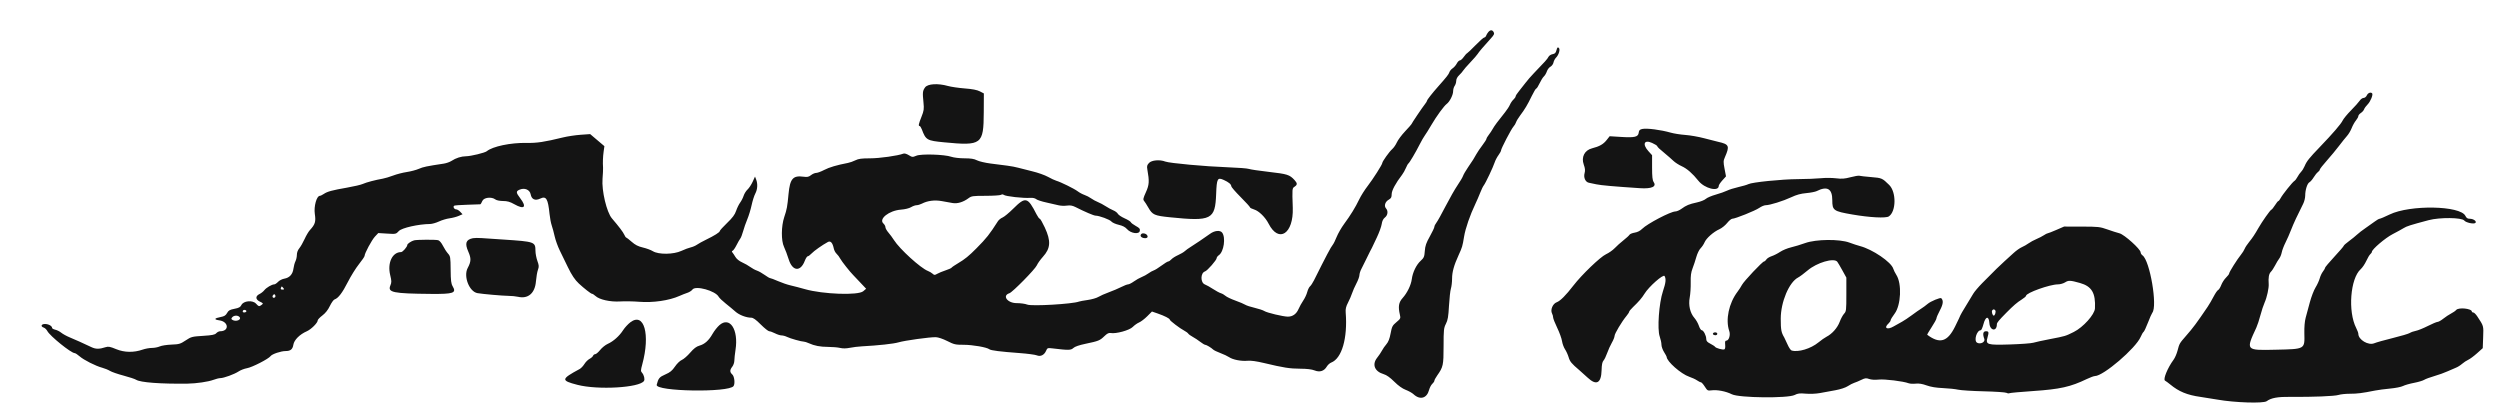 <svg id="svg" version="1.1" xmlns="http://www.w3.org/2000/svg" xmlns:xlink="http://www.w3.org/1999/xlink" width="400" height="67.267" viewBox="0, 0, 400,67.267"><g id="svgg"><path id="path0" d="M238.134 5.125 C 237.997 5.285,237.837 5.548,237.781 5.708 C 237.724 5.869,237.588 6.000,237.479 6.000 C 237.370 6.000,236.746 6.551,236.092 7.225 C 235.438 7.898,234.828 8.479,234.737 8.516 C 234.646 8.553,234.400 8.827,234.191 9.125 C 233.982 9.423,233.705 9.667,233.576 9.667 C 233.447 9.667,233.226 9.891,233.084 10.165 C 232.942 10.439,232.643 10.783,232.420 10.930 C 232.196 11.077,231.963 11.359,231.901 11.557 C 231.799 11.887,231.458 12.321,230.089 13.861 C 229.172 14.893,228.333 15.964,228.330 16.107 C 228.328 16.186,228.175 16.438,227.990 16.667 C 227.596 17.154,225.833 19.771,225.833 19.867 C 225.833 19.904,225.378 20.417,224.821 21.008 C 224.264 21.600,223.668 22.399,223.496 22.785 C 223.325 23.171,222.985 23.659,222.742 23.869 C 222.298 24.252,221.167 25.840,221.167 26.079 C 221.167 26.320,219.675 28.666,218.825 29.761 C 218.359 30.362,217.755 31.318,217.483 31.885 C 216.874 33.159,216.101 34.418,215.059 35.833 C 214.620 36.429,214.082 37.367,213.862 37.917 C 213.642 38.467,213.361 39.032,213.237 39.173 C 212.957 39.493,212.170 40.981,210.243 44.842 C 210.035 45.259,209.746 45.698,209.600 45.819 C 209.455 45.940,209.255 46.349,209.157 46.728 C 209.058 47.107,208.773 47.717,208.522 48.083 C 208.272 48.450,207.925 49.074,207.753 49.470 C 207.414 50.248,206.813 50.669,206.050 50.663 C 205.305 50.657,202.719 50.042,202.299 49.770 C 202.089 49.634,201.393 49.402,200.752 49.254 C 200.112 49.107,199.435 48.887,199.250 48.765 C 199.064 48.643,198.351 48.342,197.664 48.094 C 196.978 47.847,196.267 47.508,196.083 47.342 C 195.900 47.175,195.563 46.982,195.333 46.914 C 195.104 46.845,194.542 46.542,194.083 46.240 C 193.625 45.937,193.042 45.611,192.787 45.514 C 192.045 45.232,192.060 43.662,192.807 43.425 C 193.178 43.307,194.667 41.604,194.667 41.298 C 194.667 41.175,194.826 40.963,195.020 40.828 C 195.819 40.275,196.146 37.993,195.538 37.214 C 195.212 36.797,194.330 36.884,193.619 37.404 C 192.934 37.905,190.945 39.248,190.429 39.558 C 190.147 39.727,189.766 40.004,189.581 40.174 C 189.397 40.345,188.905 40.635,188.488 40.819 C 188.071 41.004,187.591 41.307,187.422 41.494 C 187.253 41.681,187.028 41.833,186.921 41.833 C 186.814 41.833,186.327 42.132,185.837 42.497 C 185.348 42.862,184.791 43.208,184.599 43.266 C 184.407 43.325,184.025 43.537,183.750 43.738 C 183.475 43.939,182.987 44.206,182.667 44.330 C 182.346 44.455,181.787 44.769,181.425 45.028 C 181.064 45.288,180.645 45.500,180.495 45.500 C 180.346 45.500,179.854 45.689,179.403 45.920 C 178.952 46.151,178.060 46.530,177.419 46.764 C 176.779 46.997,176.023 47.331,175.738 47.507 C 175.454 47.683,174.695 47.901,174.051 47.993 C 173.408 48.084,172.774 48.200,172.642 48.251 C 171.611 48.646,165.066 49.027,164.355 48.733 C 164.046 48.605,163.285 48.500,162.665 48.500 C 161.181 48.500,160.301 47.297,161.506 46.915 C 162.001 46.758,165.636 43.061,165.892 42.455 C 166.017 42.159,166.457 41.542,166.870 41.083 C 168.099 39.721,168.173 38.574,167.170 36.403 C 166.813 35.632,166.450 35.000,166.362 35.000 C 166.275 35.000,166.042 34.681,165.844 34.292 C 164.434 31.514,164.088 31.430,162.121 33.385 C 161.448 34.053,160.677 34.691,160.407 34.803 C 160.136 34.915,159.803 35.182,159.666 35.396 C 158.310 37.517,157.855 38.092,156.235 39.727 C 155.015 40.958,154.375 41.478,153.299 42.113 C 152.776 42.421,152.307 42.741,152.256 42.824 C 152.205 42.907,151.770 43.103,151.290 43.259 C 150.810 43.416,150.213 43.661,149.965 43.804 C 149.554 44.041,149.487 44.040,149.215 43.794 C 149.050 43.645,148.712 43.446,148.462 43.351 C 147.311 42.913,143.939 39.845,143.038 38.417 C 142.807 38.050,142.404 37.504,142.142 37.203 C 141.881 36.901,141.667 36.519,141.667 36.353 C 141.667 36.187,141.524 35.923,141.350 35.765 C 140.542 35.034,142.243 33.685,144.154 33.542 C 144.800 33.493,145.463 33.331,145.770 33.146 C 146.055 32.974,146.453 32.833,146.653 32.833 C 146.853 32.833,147.234 32.721,147.500 32.583 C 148.409 32.113,149.531 31.969,150.681 32.175 C 151.269 32.281,152.050 32.420,152.417 32.486 C 153.178 32.622,154.112 32.341,154.947 31.725 C 155.441 31.360,155.632 31.333,157.697 31.331 C 158.918 31.329,160.027 31.259,160.161 31.174 C 160.312 31.078,160.478 31.079,160.595 31.176 C 160.888 31.420,163.711 31.736,164.874 31.656 C 165.244 31.630,165.616 31.715,165.790 31.863 C 165.952 32.001,166.683 32.242,167.417 32.398 C 168.150 32.555,169.021 32.754,169.352 32.841 C 169.684 32.928,170.285 32.955,170.689 32.899 C 171.243 32.823,171.585 32.881,172.087 33.135 C 173.563 33.885,175.003 34.500,175.285 34.502 C 175.883 34.507,177.568 35.130,177.822 35.441 C 177.966 35.616,178.492 35.854,178.992 35.968 C 179.618 36.112,180.032 36.326,180.325 36.658 C 180.937 37.351,182.255 37.538,182.368 36.947 C 182.432 36.614,182.324 36.480,181.726 36.154 C 181.331 35.938,180.971 35.665,180.926 35.548 C 180.881 35.430,180.435 35.153,179.936 34.932 C 179.437 34.712,178.950 34.384,178.854 34.205 C 178.758 34.026,178.433 33.780,178.131 33.659 C 177.830 33.539,177.283 33.242,176.917 33.000 C 176.550 32.758,175.987 32.457,175.667 32.332 C 175.346 32.206,174.858 31.941,174.583 31.742 C 174.308 31.542,173.828 31.294,173.515 31.189 C 173.202 31.084,172.715 30.823,172.432 30.608 C 171.882 30.190,169.692 29.111,169.000 28.917 C 168.771 28.852,168.174 28.573,167.674 28.296 C 167.173 28.018,166.048 27.620,165.174 27.411 C 164.299 27.201,163.283 26.944,162.917 26.838 C 162.550 26.732,161.762 26.583,161.167 26.506 C 160.571 26.430,159.371 26.276,158.500 26.165 C 157.629 26.053,156.644 25.821,156.311 25.648 C 155.860 25.414,155.348 25.333,154.311 25.331 C 153.533 25.330,152.612 25.222,152.227 25.088 C 151.124 24.704,147.394 24.589,146.613 24.915 C 146.009 25.168,145.950 25.163,145.401 24.824 C 145.056 24.610,144.710 24.513,144.537 24.581 C 143.685 24.916,140.724 25.333,139.202 25.333 C 137.855 25.333,137.354 25.400,136.868 25.646 C 136.528 25.818,135.987 26.009,135.667 26.070 C 133.901 26.407,132.671 26.770,131.868 27.193 C 131.372 27.453,130.796 27.667,130.589 27.667 C 130.381 27.667,130.009 27.826,129.761 28.021 C 129.393 28.310,129.173 28.357,128.562 28.273 C 126.872 28.041,126.395 28.592,126.165 31.037 C 125.971 33.104,125.903 33.469,125.480 34.732 C 124.989 36.198,124.971 38.515,125.443 39.500 C 125.641 39.912,125.979 40.813,126.193 41.500 C 126.792 43.418,128.078 43.532,128.767 41.730 C 128.920 41.328,129.135 41.000,129.244 41.000 C 129.353 41.000,129.624 40.802,129.846 40.561 C 130.223 40.151,131.600 39.181,132.460 38.720 C 132.897 38.486,133.215 38.839,133.410 39.774 C 133.470 40.063,133.672 40.438,133.860 40.607 C 134.047 40.777,134.317 41.141,134.459 41.416 C 134.662 41.808,136.037 43.548,136.502 44.000 C 136.550 44.046,137.036 44.559,137.584 45.141 L 138.581 46.198 138.114 46.599 C 137.313 47.288,131.681 47.087,128.802 46.267 C 128.040 46.050,127.004 45.780,126.500 45.666 C 125.996 45.553,125.090 45.244,124.487 44.980 C 123.884 44.716,123.314 44.500,123.220 44.500 C 123.127 44.500,122.730 44.268,122.338 43.984 C 121.946 43.701,121.391 43.390,121.105 43.295 C 120.818 43.199,120.338 42.939,120.039 42.716 C 119.739 42.494,119.154 42.161,118.737 41.977 C 118.278 41.774,117.857 41.434,117.667 41.113 C 117.494 40.822,117.277 40.496,117.184 40.390 C 117.068 40.257,117.080 40.172,117.225 40.116 C 117.340 40.072,117.618 39.671,117.842 39.226 C 118.067 38.781,118.340 38.302,118.451 38.162 C 118.561 38.022,118.763 37.497,118.900 36.995 C 119.036 36.494,119.337 35.633,119.569 35.083 C 119.800 34.533,120.110 33.521,120.256 32.833 C 120.403 32.146,120.667 31.311,120.845 30.977 C 121.205 30.300,121.259 29.424,120.984 28.719 L 120.801 28.250 120.423 29.083 C 120.215 29.542,119.850 30.096,119.611 30.316 C 119.372 30.536,119.090 30.986,118.984 31.316 C 118.879 31.646,118.626 32.142,118.423 32.417 C 118.220 32.692,117.930 33.285,117.778 33.736 C 117.570 34.352,117.211 34.834,116.334 35.677 C 115.692 36.294,115.167 36.874,115.167 36.966 C 115.167 37.164,114.301 37.707,112.940 38.365 C 112.404 38.624,111.766 38.976,111.524 39.147 C 111.282 39.318,110.832 39.513,110.525 39.580 C 110.218 39.646,109.543 39.898,109.025 40.140 C 107.772 40.725,105.365 40.753,104.458 40.192 C 104.148 40.000,103.431 39.736,102.865 39.603 C 102.097 39.424,101.639 39.190,101.061 38.682 C 100.635 38.307,100.240 38.000,100.184 38.000 C 100.128 38.000,99.990 37.794,99.878 37.542 C 99.694 37.128,99.039 36.263,97.907 34.941 C 97.066 33.959,96.248 30.503,96.405 28.597 C 96.466 27.856,96.503 27.063,96.488 26.833 C 96.432 26.009,96.467 25.068,96.584 24.235 L 96.704 23.386 95.566 22.421 L 94.429 21.456 92.907 21.563 C 92.069 21.622,90.792 21.815,90.067 21.992 C 87.096 22.720,85.901 22.900,84.250 22.867 C 81.723 22.817,78.820 23.423,77.882 24.197 C 77.576 24.449,75.339 24.994,74.583 25.000 C 73.809 25.006,72.941 25.281,72.243 25.742 C 71.972 25.921,71.412 26.118,71.000 26.180 C 68.257 26.593,67.705 26.708,67.023 27.010 C 66.603 27.195,65.733 27.426,65.088 27.523 C 64.444 27.620,63.460 27.873,62.903 28.087 C 62.345 28.300,61.595 28.525,61.236 28.587 C 60.073 28.788,58.596 29.178,58.050 29.429 C 57.757 29.564,56.632 29.829,55.550 30.017 C 53.127 30.439,52.376 30.643,51.808 31.031 C 51.564 31.197,51.279 31.333,51.173 31.333 C 50.662 31.333,50.191 33.035,50.371 34.232 C 50.558 35.479,50.428 35.900,49.569 36.833 C 49.358 37.063,48.982 37.700,48.733 38.250 C 48.484 38.800,48.104 39.462,47.890 39.721 C 47.646 40.015,47.500 40.410,47.500 40.771 C 47.500 41.089,47.398 41.552,47.273 41.800 C 47.148 42.047,47.004 42.576,46.953 42.975 C 46.838 43.878,46.327 44.444,45.500 44.583 C 45.153 44.642,44.698 44.872,44.489 45.095 C 44.280 45.318,44.005 45.500,43.879 45.500 C 43.500 45.500,42.616 46.020,42.290 46.434 C 42.122 46.648,41.781 46.920,41.534 47.038 C 40.838 47.371,40.857 47.916,41.577 48.258 C 42.126 48.519,42.150 48.559,41.879 48.765 C 41.472 49.074,41.402 49.060,40.952 48.574 C 40.403 47.982,38.952 48.127,38.624 48.805 C 38.460 49.144,38.228 49.270,37.512 49.408 C 36.768 49.552,36.558 49.672,36.333 50.080 C 36.121 50.465,35.892 50.610,35.321 50.720 C 34.254 50.926,34.175 51.123,35.105 51.258 C 36.606 51.475,36.709 53.000,35.223 53.000 C 35.037 53.000,34.759 53.139,34.605 53.310 C 34.378 53.560,33.968 53.642,32.478 53.737 C 30.716 53.848,30.589 53.882,29.705 54.468 C 28.858 55.031,28.663 55.088,27.431 55.136 C 26.690 55.165,25.847 55.296,25.558 55.428 C 25.269 55.559,24.707 55.668,24.308 55.669 C 23.909 55.670,23.246 55.790,22.833 55.934 C 21.403 56.434,19.903 56.409,18.585 55.863 C 17.626 55.464,17.332 55.408,16.919 55.543 C 15.891 55.878,15.329 55.877,14.617 55.538 C 13.355 54.937,12.099 54.371,11.167 53.985 C 10.662 53.776,10.046 53.437,9.796 53.233 C 9.546 53.029,9.115 52.812,8.837 52.751 C 8.560 52.690,8.333 52.561,8.333 52.463 C 8.333 52.157,7.771 51.844,7.208 51.839 C 6.593 51.833,6.447 52.241,7.002 52.417 C 7.186 52.476,7.444 52.725,7.575 52.970 C 8.006 53.778,11.380 56.498,11.953 56.500 C 12.064 56.500,12.416 56.729,12.734 57.009 C 13.407 57.600,15.304 58.557,16.355 58.837 C 16.756 58.943,17.315 59.172,17.598 59.345 C 17.880 59.518,18.855 59.856,19.764 60.095 C 20.673 60.334,21.583 60.635,21.785 60.765 C 22.464 61.197,25.684 61.439,30.000 61.383 C 31.400 61.365,33.334 61.081,34.146 60.775 C 34.547 60.624,35.042 60.500,35.245 60.500 C 35.794 60.500,37.499 59.878,38.174 59.432 C 38.498 59.217,39.099 58.984,39.507 58.915 C 40.339 58.775,42.967 57.427,43.298 56.972 C 43.536 56.643,44.963 56.167,45.708 56.167 C 46.482 56.167,46.821 55.888,46.938 55.155 C 47.060 54.392,47.951 53.501,49.089 53.003 C 49.787 52.698,50.833 51.655,50.833 51.264 C 50.833 51.140,51.167 50.786,51.576 50.478 C 52.070 50.104,52.472 49.596,52.778 48.958 C 53.032 48.431,53.372 47.957,53.534 47.906 C 54.113 47.722,54.780 46.848,55.650 45.132 C 56.136 44.173,56.939 42.884,57.433 42.267 C 57.928 41.649,58.333 41.053,58.333 40.942 C 58.333 40.535,59.481 38.400,59.994 37.852 L 60.523 37.288 61.936 37.376 C 63.342 37.464,63.353 37.461,63.820 36.961 C 64.291 36.457,66.965 35.857,68.817 35.839 C 69.129 35.836,69.767 35.655,70.234 35.437 C 70.701 35.219,71.458 34.992,71.917 34.931 C 72.375 34.871,73.033 34.700,73.379 34.550 L 74.007 34.279 73.641 33.890 C 73.440 33.675,73.146 33.500,72.989 33.500 C 72.664 33.500,72.431 33.062,72.675 32.911 C 72.763 32.857,73.716 32.788,74.793 32.759 C 75.869 32.730,76.797 32.697,76.855 32.686 C 76.912 32.675,77.053 32.442,77.167 32.167 C 77.405 31.591,78.637 31.440,79.260 31.911 C 79.449 32.055,79.958 32.158,80.487 32.161 C 81.179 32.165,81.600 32.285,82.293 32.676 C 83.894 33.580,84.325 33.148,83.240 31.726 C 82.540 30.808,82.527 30.598,83.157 30.337 C 83.957 30.006,84.770 30.359,84.908 31.098 C 85.061 31.911,85.626 32.160,86.439 31.773 C 87.394 31.317,87.680 31.793,87.928 34.250 C 87.993 34.892,88.150 35.712,88.277 36.073 C 88.403 36.434,88.616 37.221,88.749 37.823 C 88.883 38.424,89.250 39.442,89.565 40.083 C 89.880 40.725,90.463 41.923,90.860 42.746 C 91.474 44.016,91.987 44.780,92.621 45.370 C 93.434 46.125,94.551 47.000,94.703 47.000 C 94.809 47.000,95.064 47.159,95.271 47.353 C 95.897 47.941,97.639 48.329,99.215 48.232 C 99.968 48.186,101.333 48.209,102.250 48.284 C 104.464 48.464,107.063 48.088,108.715 47.348 C 109.101 47.175,109.672 46.951,109.985 46.849 C 110.297 46.748,110.658 46.516,110.786 46.333 C 111.273 45.637,114.475 46.518,114.995 47.492 C 115.092 47.671,115.601 48.159,116.127 48.575 C 116.653 48.992,117.346 49.569,117.667 49.857 C 118.260 50.390,119.391 50.826,120.193 50.831 C 120.514 50.833,120.934 51.131,121.719 51.917 C 122.315 52.512,122.925 53.000,123.075 53.000 C 123.224 53.000,123.641 53.150,124.000 53.333 C 124.359 53.517,124.832 53.667,125.051 53.667 C 125.270 53.667,125.667 53.775,125.933 53.908 C 126.442 54.162,128.240 54.667,128.635 54.667 C 128.762 54.667,129.103 54.774,129.391 54.906 C 130.309 55.324,131.214 55.498,132.500 55.503 C 133.188 55.506,134.050 55.580,134.417 55.668 C 134.860 55.775,135.382 55.768,135.975 55.649 C 136.466 55.550,137.328 55.445,137.892 55.415 C 140.509 55.277,142.990 55.008,143.750 54.779 C 144.728 54.484,148.794 53.921,149.734 53.950 C 150.118 53.962,150.870 54.216,151.568 54.569 C 152.654 55.119,152.867 55.168,154.188 55.167 C 155.624 55.167,157.893 55.561,158.297 55.881 C 158.545 56.077,159.999 56.260,163.166 56.494 C 164.404 56.586,165.626 56.748,165.883 56.854 C 166.482 57.102,167.076 56.812,167.373 56.128 C 167.575 55.663,167.617 55.647,168.417 55.744 C 170.967 56.052,171.347 56.045,171.733 55.683 C 171.974 55.456,172.661 55.219,173.710 55.000 C 175.770 54.570,175.984 54.483,176.702 53.786 C 177.141 53.360,177.405 53.227,177.701 53.283 C 178.541 53.444,180.714 52.848,181.237 52.313 C 181.506 52.038,181.965 51.713,182.258 51.591 C 182.550 51.469,183.132 51.026,183.551 50.607 L 184.313 49.844 185.213 50.154 C 186.327 50.537,187.167 50.964,187.167 51.147 C 187.167 51.313,188.808 52.559,189.495 52.914 C 189.764 53.053,190.043 53.260,190.117 53.375 C 190.190 53.490,190.512 53.724,190.833 53.896 C 191.154 54.068,191.694 54.425,192.032 54.688 C 192.370 54.951,192.729 55.167,192.829 55.167 C 193.027 55.167,193.789 55.624,194.125 55.944 C 194.239 56.053,194.758 56.301,195.277 56.496 C 195.795 56.690,196.414 56.982,196.652 57.144 C 197.246 57.551,198.584 57.815,199.583 57.723 C 200.141 57.671,201.023 57.791,202.250 58.085 C 205.370 58.831,206.360 58.987,208.038 58.993 C 209.129 58.998,209.880 59.088,210.333 59.269 C 211.159 59.600,211.856 59.379,212.286 58.650 C 212.440 58.389,212.758 58.103,212.991 58.012 C 214.695 57.357,215.635 54.108,215.311 50.000 C 215.266 49.435,215.358 49.044,215.685 48.417 C 215.924 47.958,216.216 47.283,216.334 46.917 C 216.451 46.550,216.762 45.846,217.024 45.352 C 217.286 44.857,217.504 44.257,217.508 44.018 C 217.512 43.779,217.660 43.321,217.835 43.000 C 218.011 42.679,218.346 42.004,218.580 41.500 C 218.813 40.996,219.090 40.433,219.195 40.250 C 219.300 40.067,219.438 39.804,219.502 39.667 C 219.566 39.529,219.922 38.779,220.292 38.000 C 220.663 37.221,221.014 36.255,221.072 35.853 C 221.144 35.358,221.310 35.018,221.589 34.799 C 222.052 34.435,222.133 33.758,221.764 33.346 C 221.416 32.958,221.618 32.284,222.179 31.962 C 222.579 31.733,222.667 31.572,222.667 31.070 C 222.667 30.487,223.299 29.308,224.330 27.969 C 224.520 27.722,224.794 27.235,224.940 26.885 C 225.085 26.536,225.265 26.211,225.340 26.164 C 225.516 26.053,226.516 24.360,227.160 23.083 C 227.437 22.533,227.804 21.896,227.976 21.667 C 228.147 21.438,228.615 20.688,229.016 20.000 C 229.831 18.602,231.037 16.948,231.475 16.627 C 231.944 16.284,232.500 15.188,232.500 14.606 C 232.500 14.308,232.610 13.918,232.745 13.740 C 232.879 13.562,232.992 13.203,232.995 12.942 C 232.998 12.641,233.173 12.305,233.470 12.025 C 233.729 11.782,234.010 11.459,234.095 11.308 C 234.180 11.156,234.700 10.559,235.250 9.981 C 235.800 9.402,236.325 8.800,236.417 8.643 C 236.586 8.352,237.408 7.384,238.539 6.147 C 239.047 5.591,239.129 5.408,238.991 5.150 C 238.780 4.755,238.460 4.746,238.134 5.125 M249.039 8.028 C 248.926 8.464,248.791 8.601,248.411 8.668 C 248.141 8.714,247.847 8.910,247.749 9.107 C 247.578 9.450,247.200 9.872,245.414 11.719 C 244.955 12.194,244.356 12.883,244.085 13.250 C 243.813 13.617,243.346 14.211,243.046 14.572 C 242.746 14.932,242.500 15.314,242.500 15.421 C 242.500 15.528,242.344 15.756,242.153 15.929 C 241.962 16.102,241.710 16.470,241.594 16.747 C 241.477 17.023,241.127 17.566,240.816 17.952 C 239.689 19.350,239.078 20.173,238.832 20.630 C 238.693 20.886,238.412 21.309,238.207 21.570 C 238.001 21.831,237.833 22.122,237.833 22.215 C 237.833 22.309,237.542 22.768,237.186 23.235 C 236.830 23.701,236.399 24.337,236.228 24.647 C 235.809 25.406,235.692 25.589,234.898 26.750 C 234.522 27.300,234.159 27.924,234.092 28.136 C 234.025 28.348,233.630 29.019,233.215 29.626 C 232.799 30.234,231.938 31.742,231.302 32.977 C 230.666 34.213,230.001 35.409,229.823 35.634 C 229.645 35.860,229.500 36.155,229.500 36.290 C 229.500 36.425,229.172 37.118,228.771 37.831 C 228.187 38.871,228.028 39.330,227.968 40.159 C 227.901 41.087,227.833 41.248,227.300 41.737 C 226.613 42.365,226.024 43.587,225.887 44.666 C 225.766 45.614,225.150 46.877,224.408 47.698 C 223.791 48.381,223.682 49.063,223.983 50.358 C 224.117 50.935,224.089 50.994,223.425 51.549 C 222.790 52.080,222.706 52.243,222.497 53.348 C 222.336 54.202,222.136 54.714,221.824 55.073 C 221.579 55.354,221.264 55.808,221.123 56.083 C 220.981 56.358,220.633 56.875,220.350 57.231 C 219.489 58.312,219.932 59.437,221.387 59.865 C 221.856 60.004,222.409 60.395,223.083 61.066 C 223.737 61.716,224.372 62.170,224.917 62.377 C 225.375 62.550,225.938 62.866,226.167 63.079 C 227.201 64.039,228.294 63.741,228.650 62.401 C 228.750 62.026,228.982 61.584,229.166 61.417 C 229.350 61.251,229.500 61.025,229.500 60.916 C 229.500 60.806,229.707 60.424,229.959 60.067 C 230.910 58.719,230.971 58.441,230.973 55.376 C 230.975 52.768,231.006 52.476,231.347 51.809 C 231.648 51.222,231.742 50.671,231.839 48.917 C 231.905 47.725,232.044 46.488,232.146 46.168 C 232.249 45.848,232.333 45.128,232.333 44.569 C 232.333 43.529,232.638 42.433,233.376 40.823 C 233.959 39.549,233.998 39.417,234.253 37.859 C 234.469 36.536,235.208 34.399,236.078 32.583 C 236.298 32.125,236.638 31.337,236.835 30.833 C 237.032 30.329,237.286 29.804,237.401 29.667 C 237.672 29.341,238.899 26.754,239.148 25.985 C 239.254 25.656,239.527 25.135,239.754 24.828 C 239.981 24.520,240.167 24.180,240.167 24.073 C 240.167 23.782,241.805 20.637,242.158 20.250 C 242.325 20.067,242.510 19.756,242.570 19.559 C 242.630 19.362,242.920 18.881,243.214 18.490 C 243.971 17.486,244.404 16.761,245.074 15.375 C 245.395 14.710,245.722 14.167,245.801 14.167 C 245.879 14.167,246.119 13.792,246.333 13.333 C 246.548 12.875,246.858 12.379,247.022 12.230 C 247.186 12.081,247.401 11.718,247.498 11.422 C 247.596 11.127,247.853 10.790,248.071 10.673 C 248.288 10.557,248.507 10.255,248.558 10.001 C 248.609 9.748,248.784 9.406,248.948 9.243 C 249.416 8.774,249.674 7.880,249.404 7.656 C 249.231 7.512,249.152 7.593,249.039 8.028 M148.011 13.985 C 147.619 14.535,147.593 14.784,147.758 16.419 C 147.862 17.454,147.825 17.714,147.438 18.682 C 146.973 19.843,146.910 20.167,147.146 20.167 C 147.227 20.167,147.385 20.410,147.497 20.708 C 148.136 22.409,148.300 22.504,151.057 22.770 C 157.082 23.352,157.376 23.129,157.402 17.971 L 157.417 14.950 156.779 14.619 C 156.337 14.389,155.596 14.245,154.362 14.150 C 153.384 14.074,152.173 13.897,151.672 13.756 C 150.055 13.302,148.425 13.404,148.011 13.985 M378.697 15.250 C 378.588 15.490,378.367 15.667,378.178 15.667 C 377.997 15.667,377.714 15.867,377.549 16.113 C 377.385 16.358,376.762 17.052,376.167 17.654 C 375.571 18.257,374.971 18.983,374.833 19.268 C 374.552 19.851,373.264 21.347,371.167 23.528 C 369.463 25.298,369.069 25.794,368.742 26.577 C 368.605 26.906,368.348 27.319,368.172 27.495 C 367.995 27.671,367.735 28.041,367.592 28.316 C 367.450 28.592,367.230 28.877,367.104 28.950 C 366.802 29.126,365.202 31.125,364.898 31.708 C 364.766 31.960,364.603 32.167,364.535 32.167 C 364.467 32.167,364.228 32.465,364.002 32.830 C 363.777 33.194,363.505 33.526,363.399 33.567 C 363.213 33.638,361.933 35.457,361.357 36.468 C 360.758 37.519,360.392 38.068,359.856 38.724 C 359.548 39.101,359.227 39.591,359.143 39.813 C 359.058 40.035,358.799 40.449,358.566 40.733 C 357.967 41.465,356.667 43.532,356.667 43.753 C 356.667 43.854,356.443 44.152,356.170 44.414 C 355.896 44.676,355.550 45.210,355.401 45.601 C 355.252 45.992,355.028 46.351,354.904 46.398 C 354.781 46.446,354.454 46.919,354.179 47.451 C 353.904 47.982,353.470 48.725,353.215 49.102 C 351.434 51.726,350.928 52.406,349.772 53.729 C 348.716 54.936,348.702 54.961,348.406 56.099 C 348.273 56.608,347.988 57.263,347.773 57.554 C 346.820 58.844,346.058 60.699,346.401 60.899 C 346.575 61.000,346.950 61.276,347.234 61.511 C 348.619 62.658,349.958 63.208,352.083 63.505 C 352.817 63.608,354.034 63.802,354.789 63.937 C 357.518 64.425,362.151 64.575,362.669 64.191 C 363.395 63.655,364.423 63.472,366.568 63.496 C 369.944 63.535,373.551 63.390,374.166 63.190 C 374.486 63.085,375.306 63.000,375.989 63.000 C 377.169 63.000,377.912 62.906,380.000 62.490 C 380.504 62.390,381.601 62.245,382.438 62.168 C 383.275 62.092,384.192 61.909,384.475 61.763 C 384.759 61.616,385.551 61.389,386.236 61.258 C 386.921 61.127,387.655 60.909,387.866 60.774 C 388.077 60.639,388.813 60.368,389.500 60.170 C 390.188 59.973,391.125 59.636,391.583 59.422 C 392.042 59.208,392.644 58.948,392.922 58.845 C 393.200 58.741,393.650 58.462,393.922 58.224 C 394.194 57.986,394.642 57.690,394.917 57.566 C 395.192 57.441,395.827 56.972,396.328 56.522 L 397.240 55.705 397.305 53.957 C 397.374 52.095,397.401 52.190,396.367 50.625 C 396.140 50.281,395.852 50.000,395.727 50.000 C 395.602 50.000,395.500 49.937,395.500 49.860 C 395.500 49.363,393.369 49.139,392.990 49.596 C 392.870 49.740,392.505 49.995,392.178 50.162 C 391.851 50.330,391.292 50.699,390.935 50.983 C 390.579 51.268,390.167 51.500,390.019 51.501 C 389.871 51.501,389.162 51.799,388.444 52.163 C 387.725 52.526,386.863 52.875,386.527 52.937 C 386.191 52.999,385.760 53.152,385.569 53.277 C 385.377 53.401,384.159 53.764,382.861 54.082 C 381.563 54.401,380.220 54.779,379.877 54.922 C 378.942 55.313,377.333 54.356,377.333 53.410 C 377.333 53.269,377.178 52.849,376.988 52.477 C 375.641 49.837,376.047 44.553,377.710 43.071 C 377.979 42.831,378.382 42.237,378.605 41.751 C 378.827 41.264,379.120 40.775,379.255 40.663 C 379.390 40.551,379.500 40.387,379.500 40.299 C 379.500 39.900,381.630 38.081,382.814 37.469 C 383.512 37.108,384.309 36.671,384.584 36.498 C 385.076 36.189,385.584 36.028,388.583 35.226 C 390.343 34.756,393.888 34.791,394.279 35.283 C 394.555 35.630,395.834 35.900,396.068 35.662 C 396.318 35.409,395.747 35.000,395.144 35.000 C 394.808 35.000,394.626 34.878,394.466 34.543 C 393.672 32.888,385.610 32.739,382.342 34.319 C 381.568 34.694,380.847 35.000,380.740 35.000 C 380.633 35.000,380.274 35.206,379.941 35.458 C 379.608 35.710,378.947 36.179,378.472 36.500 C 377.997 36.821,377.399 37.281,377.143 37.524 C 376.887 37.766,376.300 38.241,375.839 38.580 C 375.377 38.918,375.000 39.254,375.000 39.327 C 375.000 39.400,374.325 40.186,373.500 41.074 C 372.675 41.963,372.000 42.766,372.000 42.860 C 372.000 42.954,371.850 43.221,371.667 43.454 C 371.484 43.686,371.255 44.173,371.157 44.536 C 371.059 44.898,370.759 45.554,370.489 45.992 C 370.219 46.430,369.809 47.493,369.578 48.353 C 369.346 49.213,369.045 50.329,368.908 50.833 C 368.752 51.409,368.673 52.339,368.696 53.333 C 368.756 55.901,368.850 55.847,364.145 55.954 C 359.282 56.066,359.310 56.098,361.015 52.417 C 361.185 52.050,361.478 51.160,361.667 50.438 C 361.856 49.717,362.161 48.795,362.345 48.391 C 362.699 47.614,363.041 46.059,362.992 45.447 C 362.913 44.449,363.023 43.811,363.326 43.507 C 363.506 43.327,363.816 42.859,364.016 42.465 C 364.216 42.072,364.510 41.582,364.671 41.376 C 364.831 41.171,365.014 40.726,365.078 40.387 C 365.142 40.048,365.412 39.338,365.679 38.809 C 365.946 38.281,366.344 37.376,366.564 36.799 C 366.927 35.849,367.626 34.341,368.507 32.609 C 368.687 32.257,368.833 31.666,368.833 31.295 C 368.833 30.381,369.163 29.347,369.514 29.159 C 369.673 29.074,369.976 28.722,370.186 28.377 C 370.396 28.032,370.703 27.652,370.867 27.532 C 371.032 27.412,371.167 27.235,371.167 27.138 C 371.167 27.040,371.677 26.388,372.301 25.689 C 372.925 24.989,373.803 23.929,374.252 23.333 C 374.702 22.738,375.273 22.025,375.522 21.750 C 375.771 21.475,376.106 20.912,376.266 20.500 C 376.427 20.087,376.732 19.538,376.946 19.279 C 377.159 19.020,377.333 18.703,377.333 18.574 C 377.333 18.446,377.518 18.220,377.744 18.072 C 377.969 17.924,378.199 17.661,378.254 17.487 C 378.309 17.314,378.568 16.958,378.828 16.698 C 379.285 16.241,379.734 15.123,379.539 14.928 C 379.311 14.699,378.871 14.867,378.697 15.250 M262.750 20.637 C 262.361 20.726,262.238 20.855,262.196 21.218 C 262.117 21.911,261.572 22.046,259.397 21.911 L 257.544 21.796 257.064 22.406 C 256.533 23.080,255.919 23.428,254.721 23.733 C 253.531 24.037,252.971 25.138,253.400 26.331 C 253.620 26.943,253.652 27.276,253.533 27.707 C 253.341 28.403,253.661 29.125,254.213 29.238 C 254.416 29.280,254.958 29.394,255.417 29.491 C 256.183 29.653,258.170 29.830,262.379 30.109 C 264.284 30.236,265.105 29.861,264.577 29.107 C 264.397 28.850,264.333 28.248,264.333 26.797 L 264.333 24.834 263.750 24.189 C 262.729 23.059,263.068 22.293,264.334 22.868 C 264.746 23.056,265.109 23.276,265.140 23.358 C 265.215 23.556,265.462 23.791,266.425 24.583 C 266.871 24.950,267.463 25.468,267.741 25.735 C 268.018 26.002,268.622 26.390,269.081 26.597 C 269.918 26.976,270.816 27.761,271.748 28.929 C 272.736 30.168,275.000 30.727,275.000 29.733 C 275.000 29.605,275.261 29.212,275.580 28.859 L 276.160 28.217 275.930 27.010 C 275.719 25.902,275.725 25.744,276.003 25.109 C 276.775 23.349,276.655 23.080,274.917 22.693 C 274.550 22.611,273.537 22.353,272.667 22.120 C 271.796 21.886,270.443 21.649,269.660 21.592 C 268.877 21.535,267.827 21.371,267.327 21.227 C 265.727 20.767,263.458 20.475,262.750 20.637 M183.843 26.073 C 183.526 26.410,183.481 26.588,183.575 27.115 C 183.914 29.013,183.879 29.574,183.345 30.751 C 182.907 31.718,182.863 31.926,183.053 32.152 C 183.176 32.297,183.481 32.773,183.730 33.210 C 184.395 34.375,184.701 34.511,187.211 34.766 C 193.841 35.438,194.430 35.141,194.584 31.045 C 194.677 28.554,194.795 28.338,195.809 28.796 C 196.589 29.148,197.000 29.490,197.000 29.788 C 197.000 29.918,197.675 30.700,198.500 31.527 C 199.325 32.354,200.000 33.095,200.000 33.175 C 200.000 33.255,200.299 33.409,200.663 33.519 C 201.418 33.745,202.451 34.757,202.974 35.783 C 204.599 38.967,206.983 37.406,206.843 33.250 C 206.738 30.121,206.737 30.133,207.139 29.866 C 207.600 29.559,207.594 29.317,207.113 28.797 C 206.331 27.954,205.974 27.840,203.060 27.507 C 201.505 27.329,200.047 27.113,199.820 27.026 C 199.592 26.940,198.058 26.821,196.411 26.763 C 192.872 26.637,187.114 26.109,186.447 25.849 C 185.566 25.506,184.271 25.617,183.843 26.073 M296.083 28.356 C 295.141 28.608,294.692 28.641,293.750 28.527 C 293.108 28.449,292.021 28.444,291.333 28.516 C 290.646 28.588,288.996 28.652,287.667 28.660 C 285.082 28.674,280.302 29.160,279.731 29.466 C 279.540 29.568,278.829 29.776,278.151 29.929 C 277.472 30.083,276.654 30.340,276.333 30.501 C 276.012 30.662,275.195 30.950,274.517 31.141 C 273.839 31.332,273.124 31.639,272.928 31.822 C 272.733 32.006,272.088 32.262,271.495 32.391 C 270.254 32.661,269.805 32.847,269.017 33.421 C 268.706 33.648,268.273 33.833,268.056 33.833 C 267.312 33.833,263.565 35.794,262.748 36.611 C 262.424 36.935,262.002 37.150,261.549 37.223 C 261.164 37.284,260.789 37.439,260.716 37.566 C 260.643 37.692,260.207 38.093,259.747 38.455 C 259.287 38.817,258.661 39.378,258.355 39.703 C 258.049 40.027,257.415 40.471,256.946 40.688 C 256.050 41.103,253.068 43.969,251.750 45.681 C 250.549 47.242,249.637 48.156,249.082 48.356 C 248.439 48.589,248.021 49.584,248.327 50.155 C 248.422 50.333,248.500 50.618,248.500 50.790 C 248.500 50.961,248.795 51.710,249.155 52.455 C 249.515 53.199,249.861 54.154,249.924 54.577 C 249.988 54.999,250.202 55.586,250.400 55.881 C 250.598 56.176,250.859 56.748,250.979 57.153 C 251.187 57.858,251.442 58.166,252.690 59.226 C 252.998 59.488,253.603 60.031,254.035 60.434 C 255.425 61.732,256.198 61.319,256.253 59.247 C 256.276 58.359,256.365 57.908,256.558 57.694 C 256.708 57.529,256.973 56.986,257.146 56.488 C 257.320 55.991,257.657 55.246,257.896 54.833 C 258.134 54.421,258.330 53.931,258.331 53.745 C 258.333 53.388,259.491 51.447,260.231 50.560 C 260.470 50.273,260.667 49.966,260.667 49.879 C 260.667 49.793,260.948 49.453,261.292 49.125 C 262.200 48.260,262.715 47.661,263.120 46.998 C 263.816 45.860,266.143 43.810,266.333 44.167 C 266.596 44.657,266.533 45.224,266.064 46.620 C 265.437 48.484,265.140 52.677,265.553 53.837 C 265.707 54.272,265.833 54.863,265.833 55.151 C 265.833 55.438,266.021 55.970,266.250 56.333 C 266.479 56.696,266.667 57.041,266.667 57.099 C 266.667 57.815,268.971 59.843,270.281 60.282 C 270.722 60.429,271.282 60.689,271.526 60.858 C 271.769 61.028,272.049 61.167,272.149 61.167 C 272.248 61.167,272.524 61.476,272.763 61.853 C 273.168 62.495,273.236 62.535,273.817 62.457 C 274.739 62.333,276.139 62.601,277.099 63.085 C 278.251 63.666,286.083 63.751,287.152 63.194 C 287.641 62.939,287.962 62.902,288.917 62.986 C 289.583 63.046,290.548 63.006,291.167 62.894 C 291.762 62.785,292.879 62.581,293.647 62.440 C 294.487 62.285,295.285 62.023,295.649 61.782 C 295.982 61.561,296.441 61.325,296.669 61.256 C 296.897 61.188,297.404 60.976,297.796 60.784 C 298.411 60.484,298.585 60.464,299.059 60.635 C 299.398 60.758,299.989 60.795,300.596 60.732 C 301.558 60.632,304.533 60.998,305.381 61.320 C 305.593 61.400,306.101 61.429,306.509 61.383 C 307.024 61.326,307.555 61.411,308.250 61.662 C 308.928 61.908,309.775 62.047,310.877 62.095 C 311.772 62.134,312.859 62.248,313.294 62.348 C 313.728 62.448,315.580 62.566,317.408 62.610 C 319.237 62.654,320.870 62.764,321.037 62.853 C 321.204 62.942,321.414 62.970,321.504 62.914 C 321.593 62.859,323.298 62.703,325.291 62.567 C 329.616 62.274,331.284 61.900,333.898 60.640 C 334.438 60.380,335.022 60.167,335.195 60.167 C 336.536 60.167,341.727 55.721,342.504 53.907 C 342.670 53.520,342.882 53.156,342.975 53.099 C 343.069 53.041,343.382 52.376,343.672 51.622 C 343.962 50.867,344.275 50.158,344.366 50.046 C 345.226 48.996,343.987 41.703,342.807 40.866 C 342.638 40.746,342.500 40.525,342.500 40.374 C 342.500 39.873,339.894 37.528,339.116 37.329 C 338.731 37.230,337.854 36.950,337.167 36.705 C 336.002 36.290,335.723 36.260,333.083 36.255 L 330.250 36.250 329.003 36.792 C 328.317 37.090,327.691 37.333,327.612 37.333 C 327.533 37.333,327.269 37.469,327.026 37.634 C 326.782 37.799,326.246 38.075,325.833 38.248 C 325.421 38.420,324.854 38.728,324.573 38.932 C 324.292 39.136,323.804 39.414,323.489 39.550 C 323.174 39.685,322.579 40.108,322.167 40.489 C 321.754 40.871,321.104 41.460,320.723 41.800 C 320.025 42.420,319.187 43.242,317.151 45.304 C 316.547 45.916,315.901 46.679,315.717 47.000 C 315.533 47.321,314.996 48.208,314.524 48.971 C 314.053 49.734,313.667 50.394,313.667 50.438 C 313.667 50.482,313.280 51.299,312.808 52.255 C 311.596 54.705,310.363 55.067,308.355 53.562 C 308.321 53.536,308.640 52.989,309.063 52.346 C 309.487 51.703,309.833 51.069,309.833 50.936 C 309.833 50.803,310.086 50.219,310.394 49.638 C 310.913 48.659,310.975 48.087,310.603 47.714 C 310.456 47.567,308.915 48.205,308.440 48.609 C 308.133 48.870,307.665 49.215,307.400 49.376 C 307.134 49.537,306.467 50.004,305.917 50.413 C 305.367 50.822,304.654 51.298,304.333 51.471 C 304.012 51.644,303.395 51.989,302.962 52.238 C 301.927 52.833,301.357 52.483,302.167 51.750 C 302.350 51.584,302.500 51.355,302.500 51.241 C 302.500 51.127,302.792 50.645,303.148 50.171 C 304.159 48.826,304.313 45.379,303.424 43.998 C 303.217 43.676,302.992 43.226,302.925 42.998 C 302.610 41.936,299.598 39.888,297.583 39.366 C 297.217 39.271,296.467 39.025,295.917 38.819 C 294.336 38.227,290.576 38.265,288.833 38.889 C 288.146 39.136,287.123 39.446,286.560 39.579 C 285.997 39.711,285.209 40.038,284.810 40.305 C 284.410 40.571,283.798 40.881,283.450 40.993 C 283.102 41.106,282.727 41.341,282.618 41.516 C 282.509 41.690,282.344 41.833,282.252 41.833 C 282.004 41.831,279.016 44.999,278.713 45.583 C 278.571 45.858,278.255 46.346,278.012 46.667 C 276.611 48.514,276.053 51.169,276.685 52.980 C 276.901 53.601,276.621 54.500,276.212 54.500 C 276.025 54.500,275.980 54.660,276.028 55.163 C 276.068 55.578,276.016 55.855,275.892 55.903 C 275.630 56.004,274.541 55.701,274.411 55.491 C 274.356 55.402,274.016 55.178,273.655 54.994 C 273.154 54.738,273.000 54.561,273.000 54.238 C 273.000 53.694,272.555 52.833,272.272 52.833 C 272.152 52.833,271.948 52.516,271.820 52.127 C 271.692 51.739,271.374 51.178,271.113 50.881 C 270.411 50.082,270.125 48.830,270.358 47.583 C 270.461 47.033,270.531 45.953,270.513 45.183 C 270.490 44.125,270.563 43.575,270.813 42.933 C 270.995 42.466,271.266 41.644,271.415 41.108 C 271.564 40.571,271.870 39.948,272.095 39.724 C 272.319 39.499,272.605 39.071,272.730 38.772 C 273.004 38.117,274.164 37.091,275.101 36.676 C 275.478 36.510,276.034 36.064,276.337 35.687 C 276.641 35.309,277.011 35.000,277.159 35.000 C 277.634 35.000,280.819 33.722,281.472 33.270 C 281.818 33.030,282.285 32.834,282.509 32.834 C 283.159 32.835,285.313 32.163,286.592 31.562 C 287.436 31.164,288.117 30.977,289.009 30.898 C 289.691 30.837,290.438 30.692,290.669 30.576 C 292.363 29.724,293.167 30.190,293.167 32.025 C 293.167 33.669,293.345 33.796,296.384 34.321 C 299.167 34.801,301.736 34.936,302.208 34.626 C 303.395 33.848,303.433 30.734,302.269 29.590 C 301.161 28.502,301.092 28.472,299.388 28.333 C 298.487 28.259,297.637 28.164,297.500 28.121 C 297.362 28.079,296.725 28.184,296.083 28.356 M182.611 37.444 C 182.372 37.684,182.521 37.969,182.941 38.074 C 183.494 38.213,183.803 37.949,183.506 37.590 C 183.286 37.326,182.808 37.248,182.611 37.444 M75.667 38.111 C 74.540 38.340,74.339 38.927,74.929 40.262 C 75.404 41.337,75.386 41.846,74.833 42.877 C 74.123 44.202,75.068 46.654,76.383 46.900 C 77.129 47.039,80.461 47.333,81.341 47.337 C 81.841 47.339,82.533 47.407,82.879 47.487 C 84.489 47.861,85.588 46.925,85.748 45.043 C 85.808 44.332,85.953 43.487,86.071 43.167 C 86.255 42.664,86.242 42.468,85.982 41.750 C 85.816 41.292,85.677 40.560,85.674 40.125 C 85.661 38.698,85.558 38.661,80.583 38.331 C 79.208 38.239,77.633 38.133,77.083 38.096 C 76.533 38.058,75.896 38.065,75.667 38.111 M66.257 38.455 C 65.811 38.568,65.167 39.004,65.167 39.193 C 65.167 39.489,64.435 40.333,64.177 40.334 C 62.773 40.337,61.957 42.057,62.431 44.011 C 62.665 44.975,62.668 45.174,62.456 45.681 C 61.992 46.791,62.868 46.972,68.970 47.025 C 72.568 47.056,73.063 46.883,72.432 45.814 C 72.179 45.386,72.120 44.909,72.104 43.157 C 72.084 41.130,72.062 40.998,71.667 40.553 C 71.437 40.295,71.074 39.734,70.860 39.307 C 70.631 38.851,70.322 38.491,70.110 38.434 C 69.683 38.320,66.726 38.336,66.257 38.455 M293.962 41.875 C 294.055 41.990,294.421 42.608,294.774 43.250 L 295.417 44.417 295.417 47.112 C 295.417 49.650,295.396 49.829,295.054 50.195 C 294.854 50.409,294.536 50.996,294.348 51.500 C 293.989 52.458,293.135 53.424,292.243 53.880 C 291.964 54.023,291.387 54.427,290.961 54.778 C 289.731 55.792,287.705 56.403,286.652 56.077 C 286.507 56.032,286.217 55.602,286.008 55.122 C 285.800 54.643,285.562 54.137,285.481 54.000 C 284.998 53.186,284.924 52.787,284.920 51.000 C 284.915 48.327,286.255 45.147,287.701 44.399 C 287.965 44.262,288.650 43.753,289.223 43.267 C 290.702 42.012,293.423 41.213,293.962 41.875 M332.794 45.277 C 334.684 45.811,335.313 46.875,335.195 49.339 C 335.148 50.318,333.305 52.370,331.803 53.117 C 330.455 53.786,330.466 53.783,328.000 54.255 C 326.854 54.475,325.654 54.736,325.333 54.835 C 325.012 54.935,323.325 55.060,321.583 55.114 C 317.929 55.226,317.672 55.145,318.003 53.991 C 318.246 53.143,318.209 53.000,317.750 53.000 C 317.288 53.000,317.194 53.446,317.491 54.226 C 317.677 54.716,316.894 55.133,316.342 54.838 C 315.775 54.534,316.267 52.845,316.925 52.836 C 317.022 52.834,317.213 52.402,317.350 51.875 C 317.685 50.589,318.222 50.487,318.300 51.695 C 318.381 52.942,319.500 53.109,319.500 51.874 C 319.500 51.630,319.804 51.262,321.029 50.022 C 322.130 48.907,322.763 48.363,323.458 47.934 C 323.848 47.693,324.167 47.421,324.167 47.330 C 324.167 46.863,327.967 45.501,329.274 45.499 C 329.627 45.499,330.142 45.353,330.417 45.176 C 330.952 44.831,331.256 44.844,332.794 45.277 M45.333 46.083 C 45.507 46.292,45.483 46.333,45.192 46.333 C 44.951 46.333,44.873 46.256,44.940 46.083 C 44.992 45.946,45.056 45.833,45.081 45.833 C 45.106 45.833,45.219 45.946,45.333 46.083 M44.008 47.559 C 43.754 47.813,43.455 47.505,43.686 47.227 C 43.847 47.033,43.914 47.027,44.020 47.199 C 44.093 47.317,44.087 47.479,44.008 47.559 M39.406 49.851 C 39.290 50.039,38.833 50.047,38.833 49.861 C 38.833 49.627,39.021 49.519,39.265 49.612 C 39.393 49.661,39.457 49.769,39.406 49.851 M319.251 49.668 C 319.381 49.879,319.194 50.500,319.000 50.500 C 318.806 50.500,318.619 49.879,318.749 49.668 C 318.806 49.576,318.919 49.500,319.000 49.500 C 319.081 49.500,319.194 49.576,319.251 49.668 M38.296 50.696 C 38.736 51.136,37.770 51.552,37.177 51.177 C 36.979 51.051,36.975 50.980,37.156 50.763 C 37.413 50.453,38.018 50.418,38.296 50.696 M100.863 51.564 C 100.484 51.850,99.958 52.421,99.694 52.833 C 99.101 53.759,98.133 54.622,97.242 55.019 C 96.871 55.184,96.323 55.622,96.026 55.993 C 95.728 56.363,95.373 56.667,95.237 56.667 C 95.101 56.667,94.945 56.782,94.891 56.923 C 94.837 57.064,94.584 57.287,94.329 57.419 C 94.074 57.551,93.703 57.921,93.505 58.242 C 93.306 58.563,92.968 58.921,92.752 59.038 C 89.744 60.665,89.713 60.881,92.393 61.575 C 95.671 62.423,102.327 62.035,103.036 60.954 C 103.209 60.690,103.044 59.994,102.724 59.639 C 102.501 59.392,102.505 59.246,102.761 58.306 C 104.070 53.489,103.062 49.907,100.863 51.564 M115.097 52.033 C 114.765 52.326,114.279 52.945,114.015 53.408 C 113.404 54.481,112.760 55.061,111.910 55.302 C 111.422 55.440,111.014 55.751,110.425 56.432 C 109.979 56.949,109.379 57.471,109.091 57.591 C 108.793 57.715,108.322 58.170,107.995 58.650 C 107.543 59.313,107.218 59.579,106.458 59.908 C 105.503 60.322,105.334 60.525,105.073 61.565 C 104.801 62.647,116.658 62.842,117.372 61.767 C 117.634 61.374,117.506 60.224,117.167 59.917 C 116.750 59.539,116.750 59.200,117.167 58.667 C 117.346 58.438,117.494 58.002,117.496 57.699 C 117.498 57.395,117.583 56.614,117.684 55.962 C 118.187 52.721,116.763 50.558,115.097 52.033 M274.083 53.335 C 273.956 53.539,274.415 53.739,274.661 53.587 C 274.759 53.526,274.796 53.407,274.743 53.322 C 274.616 53.116,274.213 53.124,274.083 53.335 " stroke="none" fill="#141414" fill-rule="evenodd"></path></g></svg>